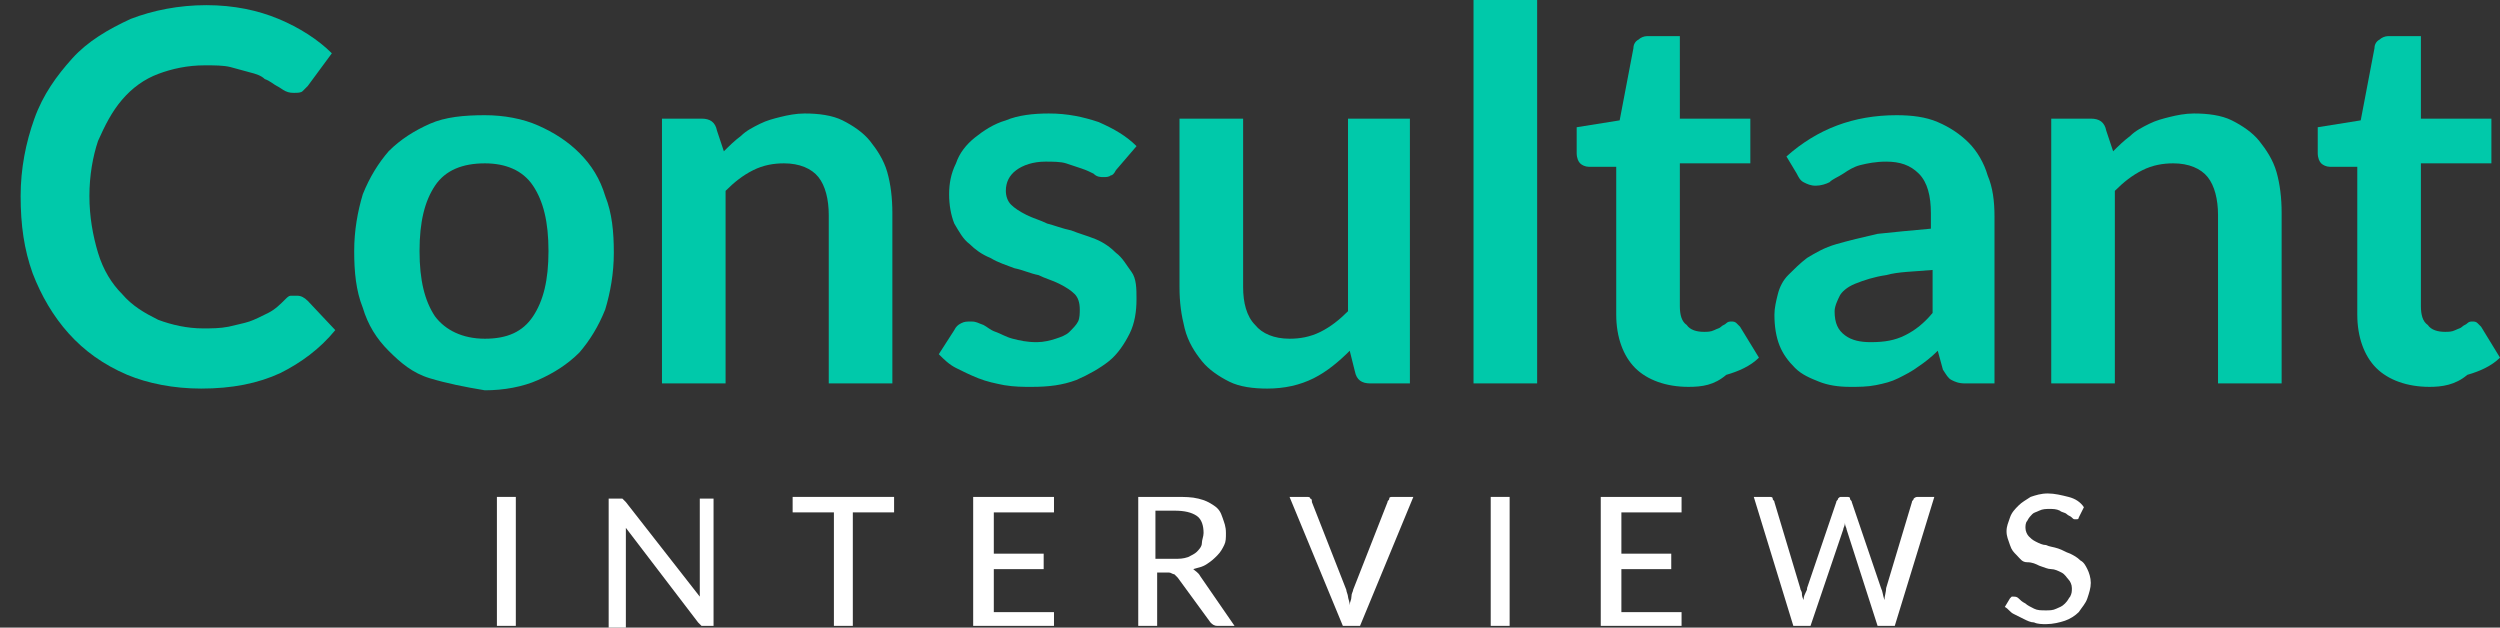 <?xml version="1.0" encoding="UTF-8"?>
<!-- Generator: Adobe Illustrator 24.1.2, SVG Export Plug-In . SVG Version: 6.00 Build 0)  -->
<svg xmlns="http://www.w3.org/2000/svg" xmlns:xlink="http://www.w3.org/1999/xlink" version="1.1" id="Layer_1" x="0px" y="0px" viewBox="0 0 145.4 36.5" style="enable-background:new 0 0 145.4 36.5;" xml:space="preserve">
<rect x="0" y="0" width="145.4" height="36.5" fill="#333333" stroke="none"/>
<style type="text/css">
	.st0{enable-background:new    ;}
	.st1{fill:#00C9AA;}
	.st2{fill:#FFFFFF;}
</style>
<g class="st0">
	<path class="st1" d="M17.3,17.2c0.2,0,0.4,0.1,0.6,0.3l1.6,1.7c-0.9,1.1-2,1.9-3.2,2.5c-1.3,0.6-2.8,0.9-4.6,0.9   c-1.6,0-3.1-0.3-4.3-0.8C6,21.2,4.9,20.4,4,19.4s-1.6-2.2-2.1-3.5c-0.5-1.4-0.7-2.8-0.7-4.5c0-1.6,0.3-3.1,0.8-4.5s1.3-2.5,2.2-3.5   s2.1-1.7,3.4-2.3c1.3-0.5,2.8-0.8,4.4-0.8s3,0.3,4.2,0.8s2.3,1.2,3.1,2L17.9,5c-0.1,0.1-0.2,0.2-0.3,0.3s-0.3,0.1-0.5,0.1   c-0.1,0-0.3,0-0.5-0.1S16.3,5.1,16.1,5c-0.2-0.1-0.4-0.3-0.7-0.4c-0.2-0.2-0.5-0.3-0.9-0.4S13.8,4,13.4,3.9s-0.9-0.1-1.5-0.1   c-1,0-1.9,0.2-2.7,0.5S7.7,5.1,7.1,5.8s-1,1.5-1.4,2.4c-0.3,0.9-0.5,2-0.5,3.2s0.2,2.3,0.5,3.3s0.8,1.8,1.4,2.4   c0.6,0.7,1.3,1.1,2.1,1.5c0.8,0.3,1.7,0.5,2.6,0.5c0.5,0,1,0,1.5-0.1c0.4-0.1,0.9-0.2,1.2-0.3s0.7-0.3,1.1-0.5s0.7-0.5,1-0.8   c0.1-0.1,0.2-0.2,0.3-0.2S17.2,17.2,17.3,17.2z"></path>
	<path class="st1" d="M28.2,6.7c1.1,0,2.2,0.2,3.1,0.6s1.7,0.9,2.4,1.6s1.2,1.5,1.5,2.5c0.4,1,0.5,2.1,0.5,3.3   c0,1.2-0.2,2.3-0.5,3.3c-0.4,1-0.9,1.8-1.5,2.5c-0.7,0.7-1.5,1.2-2.4,1.6c-0.9,0.4-2,0.6-3.1,0.6C27,22.5,26,22.3,25,22   s-1.7-0.9-2.4-1.6c-0.7-0.7-1.2-1.5-1.5-2.5c-0.4-1-0.5-2.1-0.5-3.3c0-1.2,0.2-2.3,0.5-3.3c0.4-1,0.9-1.8,1.5-2.5   c0.7-0.7,1.5-1.2,2.4-1.6S27,6.7,28.2,6.7z M28.2,19.7c1.3,0,2.2-0.4,2.8-1.3c0.6-0.9,0.9-2.1,0.9-3.8c0-1.7-0.3-2.9-0.9-3.8   s-1.6-1.3-2.8-1.3c-1.3,0-2.3,0.4-2.9,1.3s-0.9,2.1-0.9,3.8c0,1.7,0.3,2.9,0.9,3.8C25.9,19.2,26.9,19.7,28.2,19.7z"></path>
	<path class="st1" d="M42.1,8.8c0.3-0.3,0.6-0.6,1-0.9c0.3-0.3,0.7-0.5,1.1-0.7C44.6,7,45,6.9,45.4,6.8c0.4-0.1,0.9-0.2,1.4-0.2   c0.8,0,1.6,0.1,2.2,0.4c0.6,0.3,1.2,0.7,1.6,1.2c0.4,0.5,0.8,1.1,1,1.8s0.3,1.5,0.3,2.4v9.9h-3.7v-9.8c0-0.9-0.2-1.7-0.6-2.2   c-0.4-0.5-1.1-0.8-2-0.8c-0.6,0-1.2,0.1-1.8,0.4s-1.1,0.7-1.6,1.2v11.2h-3.7V6.9h2.3c0.5,0,0.8,0.2,0.9,0.7L42.1,8.8z"></path>
	<path class="st1" d="M64.9,9.9c-0.1,0.2-0.2,0.3-0.3,0.3c-0.1,0.1-0.3,0.1-0.4,0.1c-0.2,0-0.4,0-0.6-0.2c-0.2-0.1-0.4-0.2-0.7-0.3   S62.3,9.6,62,9.5c-0.3-0.1-0.8-0.1-1.2-0.1c-0.7,0-1.3,0.2-1.7,0.5s-0.6,0.7-0.6,1.2c0,0.3,0.1,0.6,0.3,0.8   c0.2,0.2,0.5,0.4,0.9,0.6s0.8,0.3,1.2,0.5c0.4,0.1,0.9,0.3,1.4,0.4c0.5,0.2,0.9,0.3,1.4,0.5c0.5,0.2,0.9,0.5,1.2,0.8   c0.4,0.3,0.6,0.7,0.9,1.1c0.3,0.4,0.3,1,0.3,1.6c0,0.7-0.1,1.4-0.4,2C65.4,20,65,20.6,64.5,21c-0.5,0.4-1.2,0.8-1.9,1.1   c-0.8,0.3-1.6,0.4-2.6,0.4c-0.5,0-1,0-1.6-0.1c-0.5-0.1-1-0.2-1.5-0.4s-0.9-0.4-1.3-0.6c-0.4-0.2-0.7-0.5-1-0.8l0.9-1.4   c0.1-0.2,0.2-0.3,0.4-0.4c0.2-0.1,0.3-0.1,0.6-0.1s0.4,0.1,0.7,0.2c0.2,0.1,0.4,0.3,0.7,0.4c0.3,0.1,0.6,0.3,1,0.4   c0.4,0.1,0.8,0.2,1.4,0.2c0.4,0,0.8-0.1,1.1-0.2c0.3-0.1,0.6-0.2,0.8-0.4c0.2-0.2,0.4-0.4,0.5-0.6s0.1-0.5,0.1-0.7   c0-0.4-0.1-0.7-0.3-0.9c-0.2-0.2-0.5-0.4-0.9-0.6s-0.8-0.3-1.2-0.5c-0.5-0.1-0.9-0.3-1.4-0.4c-0.5-0.2-0.9-0.3-1.4-0.6   c-0.5-0.2-0.9-0.5-1.2-0.8c-0.4-0.3-0.6-0.7-0.9-1.2c-0.2-0.5-0.3-1.1-0.3-1.7s0.1-1.2,0.4-1.8c0.2-0.6,0.6-1.1,1.1-1.5   s1.1-0.8,1.8-1c0.7-0.3,1.6-0.4,2.5-0.4c1.1,0,2,0.2,2.9,0.5c0.9,0.4,1.6,0.8,2.2,1.4L64.9,9.9z"></path>
	<path class="st1" d="M82,6.9v15.4h-2.3c-0.5,0-0.8-0.2-0.9-0.7l-0.3-1.2c-0.6,0.6-1.3,1.2-2.1,1.6c-0.8,0.4-1.7,0.6-2.7,0.6   c-0.8,0-1.6-0.1-2.2-0.4s-1.2-0.7-1.6-1.2s-0.8-1.1-1-1.9s-0.3-1.5-0.3-2.4V6.9h3.7v9.8c0,0.9,0.2,1.7,0.7,2.2   c0.4,0.5,1.1,0.8,2,0.8c0.6,0,1.2-0.1,1.8-0.4c0.6-0.3,1.1-0.7,1.6-1.2V6.9H82z"></path>
	<path class="st1" d="M89.4,0v22.3h-3.7V0H89.4z"></path>
	<path class="st1" d="M98.2,22.5c-1.3,0-2.4-0.4-3.1-1.1S94,19.6,94,18.3V9.7h-1.6c-0.2,0-0.4-0.1-0.5-0.2s-0.2-0.3-0.2-0.6V7.4   L94.2,7L95,2.8c0-0.2,0.1-0.4,0.3-0.5c0.1-0.1,0.3-0.2,0.5-0.2h1.9v4.8h4.1v2.6h-4.1v8.3c0,0.5,0.1,0.9,0.4,1.1   c0.2,0.3,0.6,0.4,1,0.4c0.2,0,0.4,0,0.6-0.1c0.2-0.1,0.3-0.1,0.4-0.2c0.1-0.1,0.2-0.1,0.3-0.2c0.1-0.1,0.2-0.1,0.3-0.1   c0.1,0,0.2,0,0.3,0.1c0.1,0.1,0.1,0.1,0.2,0.2l1.1,1.8c-0.5,0.5-1.2,0.8-1.9,1C99.7,22.4,99,22.5,98.2,22.5z"></path>
	<path class="st1" d="M103.9,9.1c1.8-1.6,3.9-2.4,6.4-2.4c0.9,0,1.7,0.1,2.4,0.4s1.3,0.7,1.8,1.2c0.5,0.5,0.9,1.2,1.1,1.9   c0.3,0.7,0.4,1.5,0.4,2.4v9.7h-1.7c-0.4,0-0.6-0.1-0.8-0.2c-0.2-0.1-0.3-0.3-0.5-0.6l-0.3-1.1c-0.4,0.4-0.8,0.7-1.1,0.9   c-0.4,0.3-0.8,0.5-1.2,0.7c-0.4,0.2-0.8,0.3-1.3,0.4c-0.5,0.1-1,0.1-1.5,0.1c-0.7,0-1.3-0.1-1.8-0.3c-0.5-0.2-1-0.4-1.4-0.8   c-0.4-0.4-0.7-0.8-0.9-1.3c-0.2-0.5-0.3-1.1-0.3-1.8c0-0.4,0.1-0.8,0.2-1.2s0.3-0.8,0.6-1.1c0.3-0.3,0.7-0.7,1.1-1   c0.5-0.3,1-0.6,1.7-0.8c0.7-0.2,1.5-0.4,2.4-0.6c0.9-0.1,2-0.2,3.1-0.3v-0.9c0-1-0.2-1.8-0.7-2.3s-1.1-0.7-1.9-0.7   c-0.6,0-1.1,0.1-1.5,0.2s-0.7,0.3-1,0.5s-0.6,0.3-0.8,0.5c-0.2,0.1-0.5,0.2-0.8,0.2s-0.5-0.1-0.7-0.2s-0.3-0.3-0.4-0.5L103.9,9.1z    M112.4,15.7c-1.1,0.1-2,0.1-2.7,0.3c-0.7,0.1-1.3,0.3-1.8,0.5s-0.8,0.5-0.9,0.7s-0.3,0.6-0.3,0.9c0,0.7,0.2,1.1,0.6,1.4   s0.9,0.4,1.5,0.4c0.8,0,1.4-0.1,2-0.4s1.1-0.7,1.6-1.3C112.4,18.2,112.4,15.7,112.4,15.7z"></path>
	<path class="st1" d="M122.9,8.8c0.3-0.3,0.6-0.6,1-0.9c0.3-0.3,0.7-0.5,1.1-0.7s0.8-0.3,1.2-0.4c0.4-0.1,0.9-0.2,1.4-0.2   c0.8,0,1.6,0.1,2.2,0.4c0.6,0.3,1.2,0.7,1.6,1.2c0.4,0.5,0.8,1.1,1,1.8s0.3,1.5,0.3,2.4v9.9H129v-9.8c0-0.9-0.2-1.7-0.6-2.2   c-0.4-0.5-1.1-0.8-2-0.8c-0.6,0-1.2,0.1-1.8,0.4c-0.6,0.3-1.1,0.7-1.6,1.2v11.2h-3.7V6.9h2.3c0.5,0,0.8,0.2,0.9,0.7L122.9,8.8z"></path>
	<path class="st1" d="M141.3,22.5c-1.3,0-2.4-0.4-3.1-1.1s-1.1-1.8-1.1-3.1V9.7h-1.6c-0.2,0-0.4-0.1-0.5-0.2s-0.2-0.3-0.2-0.6V7.4   l2.5-0.4l0.8-4.2c0-0.2,0.1-0.4,0.3-0.5c0.1-0.1,0.3-0.2,0.5-0.2h1.9v4.8h4.1v2.6h-4.1v8.3c0,0.5,0.1,0.9,0.4,1.1   c0.2,0.3,0.6,0.4,1,0.4c0.2,0,0.4,0,0.6-0.1c0.2-0.1,0.3-0.1,0.4-0.2c0.1-0.1,0.2-0.1,0.3-0.2c0.1-0.1,0.2-0.1,0.3-0.1   s0.2,0,0.3,0.1c0.1,0.1,0.1,0.1,0.2,0.2l1.1,1.8c-0.5,0.5-1.2,0.8-1.9,1C142.8,22.4,142,22.5,141.3,22.5z"></path>
</g>
<g>
	<path class="st2" d="M30,36.4h-1.1v-7.5H30V36.4z"></path>
	<path class="st2" d="M41.5,28.9v7.5H41c-0.1,0-0.2,0-0.2,0s-0.1-0.1-0.2-0.2l-4.2-5.5c0,0.1,0,0.2,0,0.3c0,0.1,0,0.2,0,0.3v5.2h-1   v-7.5H36c0.1,0,0.2,0,0.2,0c0,0,0.1,0.1,0.2,0.2l4.3,5.5c0-0.1,0-0.2,0-0.3c0-0.1,0-0.2,0-0.3v-5.1H41.5z"></path>
	<path class="st2" d="M52,29.8h-2.4v6.6h-1.1v-6.6h-2.4v-0.9H52V29.8z"></path>
	<path class="st2" d="M61.3,35.5l0,0.9h-4.7v-7.5h4.7v0.9h-3.5v2.4h2.9v0.9h-2.9v2.5H61.3z"></path>
	<path class="st2" d="M71.8,36.4h-1c-0.2,0-0.3-0.1-0.4-0.2l-1.9-2.6c-0.1-0.1-0.1-0.1-0.2-0.2c-0.1,0-0.2-0.1-0.3-0.1h-0.7v3.1   h-1.1v-7.5h2.2c0.5,0,0.9,0,1.3,0.1c0.4,0.1,0.6,0.2,0.9,0.4s0.4,0.4,0.5,0.7c0.1,0.3,0.2,0.5,0.2,0.9c0,0.3,0,0.5-0.1,0.7   c-0.1,0.2-0.2,0.4-0.4,0.6c-0.2,0.2-0.3,0.3-0.6,0.5s-0.5,0.2-0.8,0.3c0.1,0.1,0.3,0.2,0.4,0.4L71.8,36.4z M68.3,32.5   c0.3,0,0.5,0,0.8-0.1c0.2-0.1,0.4-0.2,0.5-0.3c0.1-0.1,0.3-0.3,0.3-0.5s0.1-0.4,0.1-0.6c0-0.4-0.1-0.8-0.4-1   c-0.3-0.2-0.7-0.3-1.3-0.3h-1.1v2.8H68.3z"></path>
	<path class="st2" d="M82.2,28.9l-3.1,7.5h-1l-3.1-7.5H76c0.1,0,0.2,0,0.2,0.1c0.1,0,0.1,0.1,0.1,0.2l2,5.1c0,0.1,0.1,0.3,0.1,0.4   s0.1,0.3,0.1,0.5c0-0.2,0.1-0.3,0.1-0.5s0.1-0.3,0.1-0.4l2-5.1c0-0.1,0.1-0.1,0.1-0.2s0.1-0.1,0.2-0.1H82.2z"></path>
	<path class="st2" d="M87.8,36.4h-1.1v-7.5h1.1V36.4z"></path>
	<path class="st2" d="M97.8,35.5l0,0.9h-4.7v-7.5h4.7v0.9h-3.5v2.4h2.9v0.9h-2.9v2.5H97.8z"></path>
	<path class="st2" d="M112.5,28.9l-2.3,7.5h-1l-1.8-5.6c0-0.1-0.1-0.2-0.1-0.4c0,0.2-0.1,0.3-0.1,0.4l-1.9,5.6h-1l-2.3-7.5h0.9   c0.1,0,0.2,0,0.2,0.1s0.1,0.1,0.1,0.2l1.5,5c0,0.1,0.1,0.2,0.1,0.3s0,0.2,0.1,0.4c0-0.1,0-0.2,0.1-0.4s0.1-0.2,0.1-0.3l1.7-5   c0-0.1,0.1-0.1,0.1-0.2c0.1-0.1,0.1-0.1,0.2-0.1h0.3c0.1,0,0.2,0,0.2,0.1s0.1,0.1,0.1,0.2l1.7,5c0.1,0.2,0.1,0.4,0.2,0.7   c0-0.2,0.1-0.5,0.1-0.7l1.5-5c0-0.1,0.1-0.1,0.1-0.2c0.1-0.1,0.2-0.1,0.2-0.1H112.5z"></path>
	<path class="st2" d="M120.9,30.1c0,0.1-0.1,0.1-0.1,0.1s-0.1,0-0.1,0c-0.1,0-0.1,0-0.2-0.1s-0.2-0.1-0.3-0.2   c-0.1-0.1-0.3-0.1-0.4-0.2c-0.2-0.1-0.4-0.1-0.6-0.1c-0.2,0-0.4,0-0.6,0.1s-0.3,0.1-0.4,0.2c-0.1,0.1-0.2,0.2-0.3,0.4   c-0.1,0.1-0.1,0.3-0.1,0.4c0,0.2,0.1,0.4,0.2,0.5c0.1,0.1,0.2,0.2,0.4,0.3c0.2,0.1,0.4,0.2,0.6,0.2c0.2,0.1,0.4,0.1,0.7,0.2   s0.4,0.2,0.7,0.3c0.2,0.1,0.4,0.2,0.6,0.4c0.2,0.1,0.3,0.3,0.4,0.5c0.1,0.2,0.2,0.5,0.2,0.8c0,0.3-0.1,0.6-0.2,0.9   c-0.1,0.3-0.3,0.5-0.5,0.8c-0.2,0.2-0.5,0.4-0.8,0.5s-0.7,0.2-1.1,0.2c-0.2,0-0.5,0-0.7-0.1c-0.2,0-0.4-0.1-0.6-0.2   c-0.2-0.1-0.4-0.2-0.6-0.3c-0.2-0.1-0.3-0.3-0.5-0.4l0.3-0.5c0,0,0.1-0.1,0.1-0.1c0,0,0.1,0,0.1,0c0.1,0,0.2,0,0.3,0.1   c0.1,0.1,0.2,0.2,0.4,0.3c0.1,0.1,0.3,0.2,0.5,0.3c0.2,0.1,0.4,0.1,0.7,0.1c0.2,0,0.4,0,0.6-0.1c0.2-0.1,0.3-0.1,0.5-0.3   s0.2-0.3,0.3-0.4c0.1-0.2,0.1-0.3,0.1-0.5c0-0.2-0.1-0.4-0.2-0.5s-0.2-0.3-0.4-0.4c-0.2-0.1-0.4-0.2-0.6-0.2s-0.4-0.1-0.7-0.2   c-0.2-0.1-0.4-0.2-0.7-0.2s-0.4-0.2-0.6-0.4c-0.2-0.2-0.3-0.3-0.4-0.6s-0.2-0.5-0.2-0.8c0-0.3,0.1-0.5,0.2-0.8   c0.1-0.3,0.3-0.5,0.5-0.7c0.2-0.2,0.4-0.3,0.7-0.5c0.3-0.1,0.6-0.2,1-0.2c0.4,0,0.8,0.1,1.2,0.2c0.4,0.1,0.7,0.3,0.9,0.6   L120.9,30.1z"></path>
</g>
</svg>
